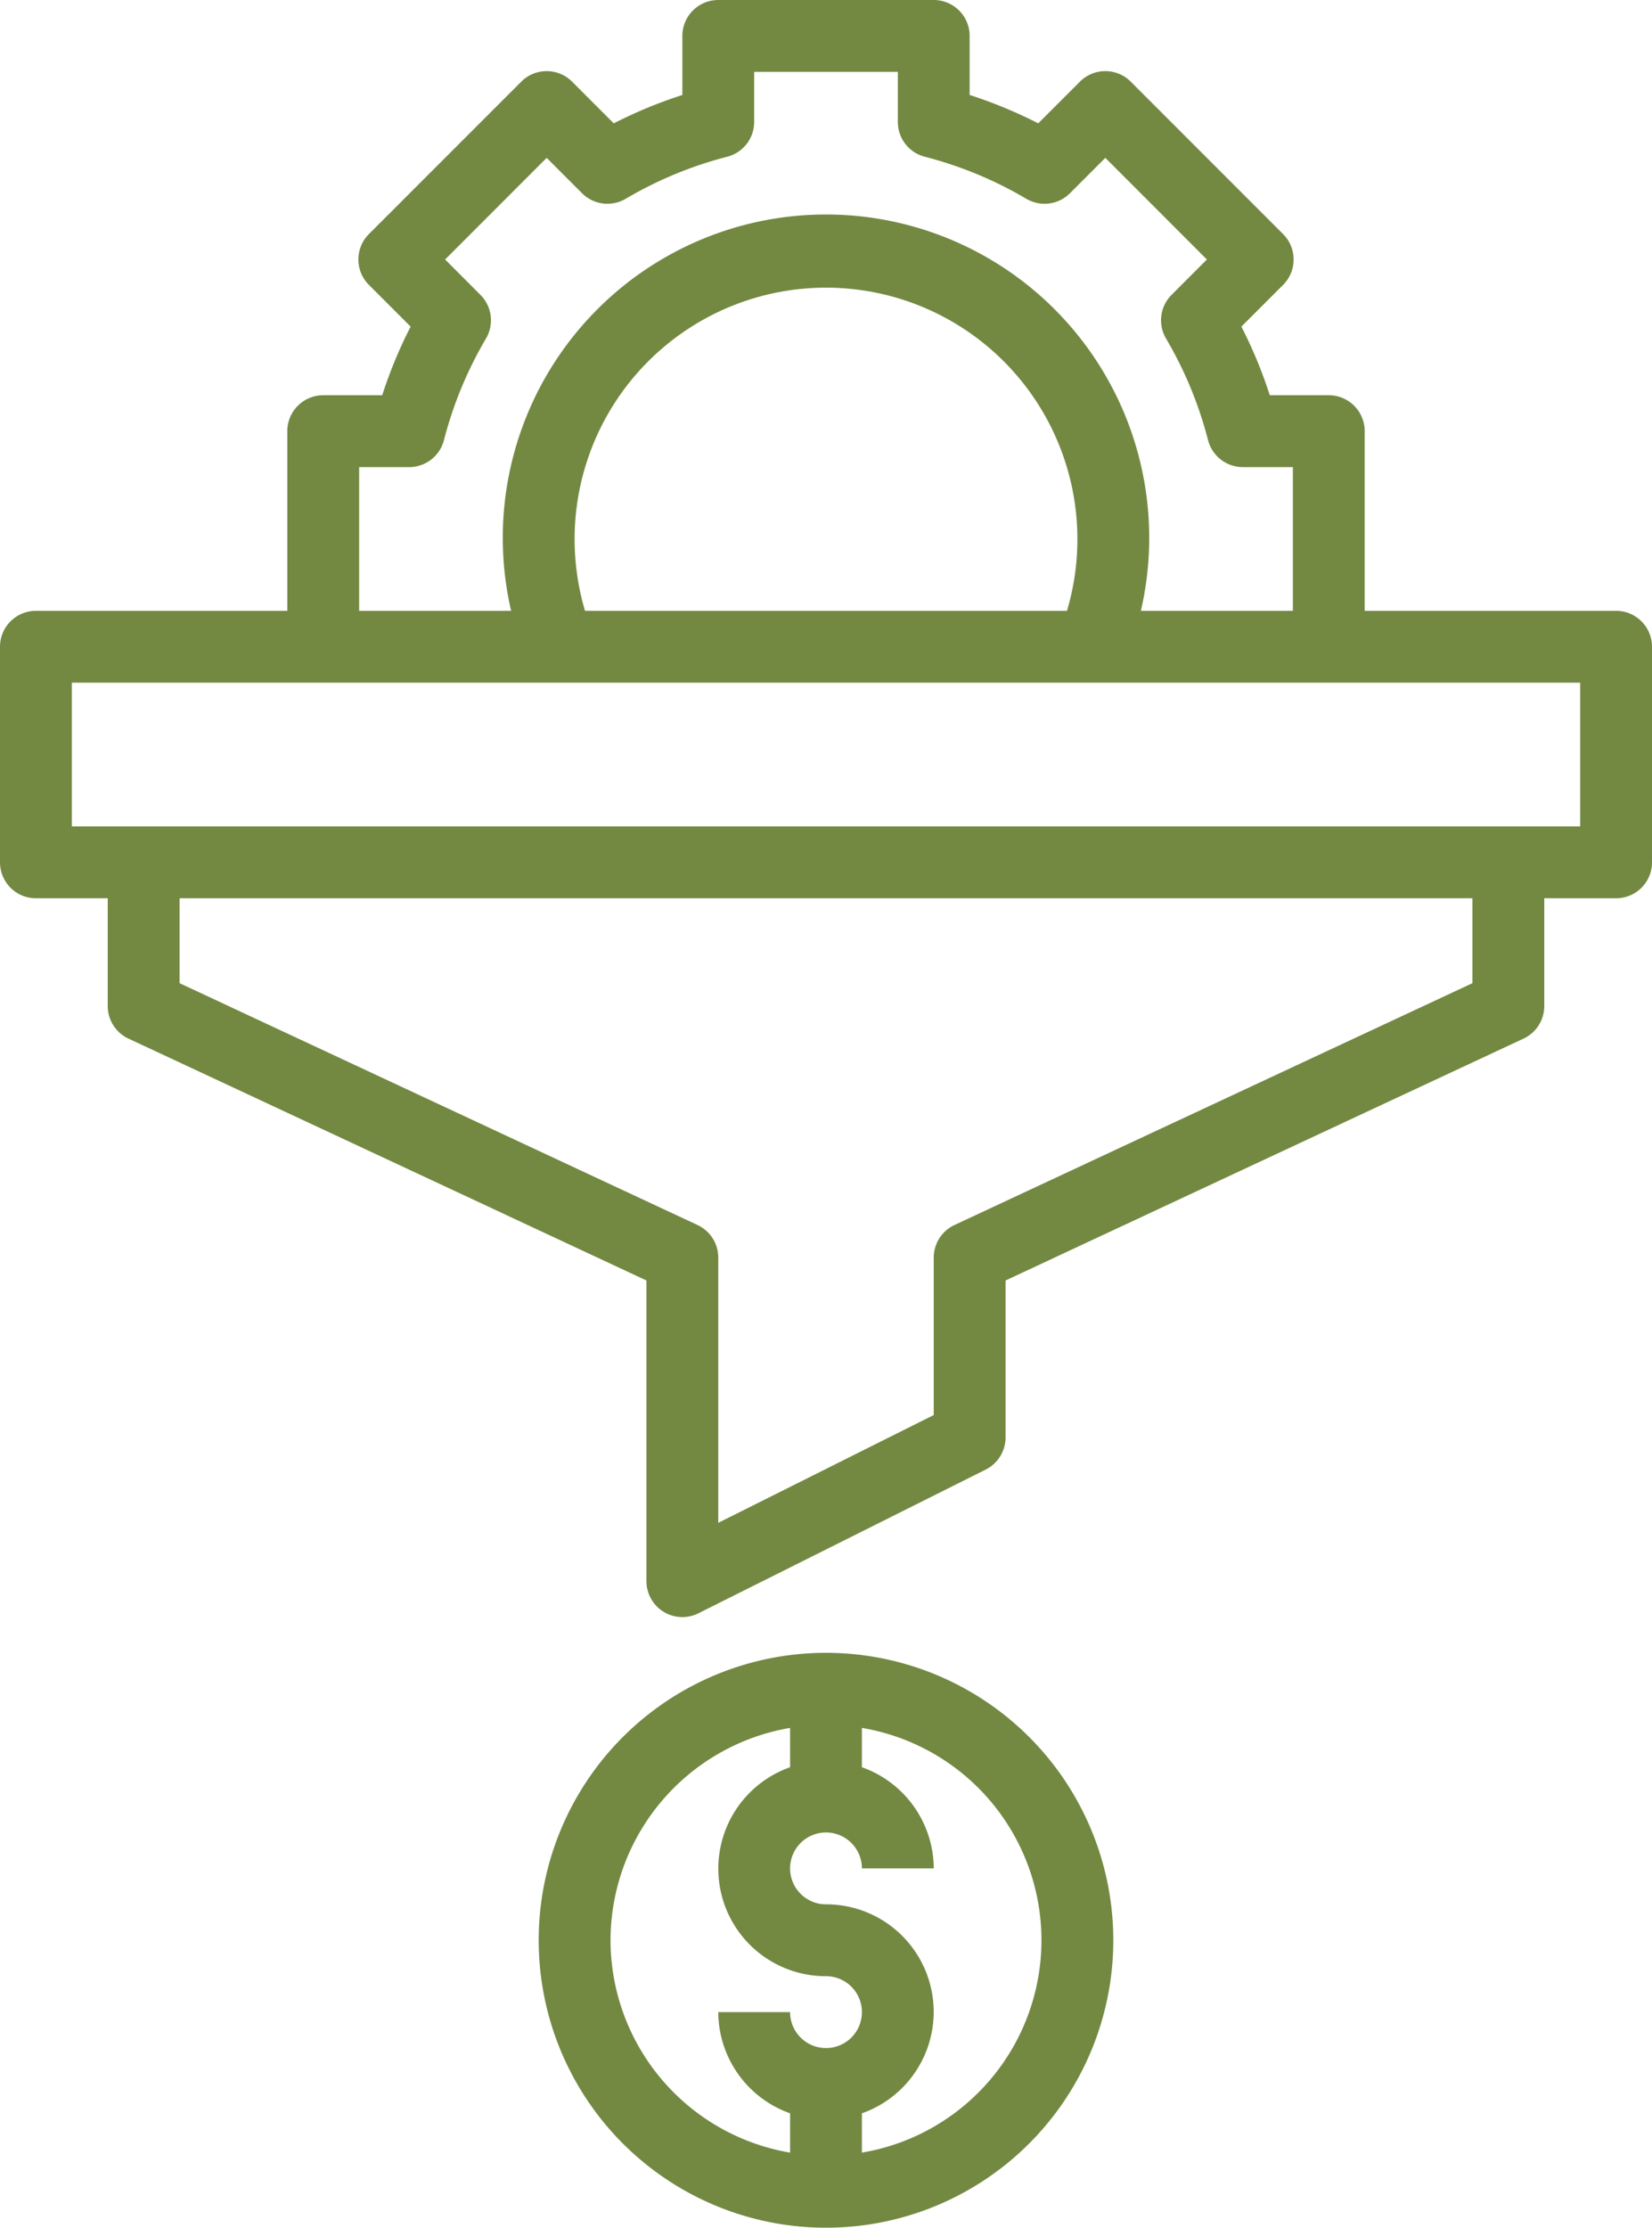 <svg xmlns="http://www.w3.org/2000/svg" width="46" height="62" viewBox="0 0 46 62"><defs><style>.a{fill:#738942;}</style></defs><g transform="translate(-9 -1)"><path class="a" d="M54,18H47V13a1,1,0,0,0-1-1H44.357a12.7,12.7,0,0,0-.791-1.91l1.162-1.161a1,1,0,0,0,0-1.414L40.485,3.272a1,1,0,0,0-1.414,0L37.91,4.433A12.9,12.9,0,0,0,36,3.643V2a1,1,0,0,0-1-1H29a1,1,0,0,0-1,1V3.643a12.9,12.9,0,0,0-1.91.79L24.929,3.272a1,1,0,0,0-1.414,0L19.272,7.515a1,1,0,0,0,0,1.414l1.162,1.161A12.7,12.7,0,0,0,19.643,12H18a1,1,0,0,0-1,1v5H10a1,1,0,0,0-1,1v6a1,1,0,0,0,1,1h2v3a1,1,0,0,0,.577.906L27,36.637V45a1,1,0,0,0,1.447.9l8-4A1,1,0,0,0,37,41V36.637l14.423-6.731A1,1,0,0,0,52,29V26h2a1,1,0,0,0,1-1V19A1,1,0,0,0,54,18ZM19,14h1.394a1,1,0,0,0,.968-.75,10.939,10.939,0,0,1,1.17-2.828,1,1,0,0,0-.154-1.215l-.984-.985,2.828-2.829.985.985a1,1,0,0,0,1.216.154,10.918,10.918,0,0,1,2.827-1.17A1,1,0,0,0,30,4.394V3h4V4.394a1,1,0,0,0,.75.968,10.918,10.918,0,0,1,2.827,1.17,1,1,0,0,0,1.216-.154l.985-.985,2.828,2.829-.984.985a1,1,0,0,0-.154,1.215,10.939,10.939,0,0,1,1.17,2.828,1,1,0,0,0,.968.75H45v4H40.768a9,9,0,1,0-17.536,0H19Zm6.29,4a7,7,0,1,1,13.42,0ZM50,28.363,35.577,35.094A1,1,0,0,0,35,36v4.382l-6,3V36a1,1,0,0,0-.577-.906L14,28.363V26H50ZM53,24H11V20H53Z"/><path class="a" d="M32,47a8,8,0,1,0,8,8,8,8,0,0,0-8-8Zm-6,8a6.006,6.006,0,0,1,5-5.91v1.094A2.993,2.993,0,0,0,32,56a1,1,0,1,1-1,1H29a3,3,0,0,0,2,2.816V60.91A6.006,6.006,0,0,1,26,55Zm7,5.91V59.816A2.993,2.993,0,0,0,32,54a1,1,0,1,1,1-1h2a3,3,0,0,0-2-2.816V49.09a5.993,5.993,0,0,1,0,11.82Z"/></g></svg>